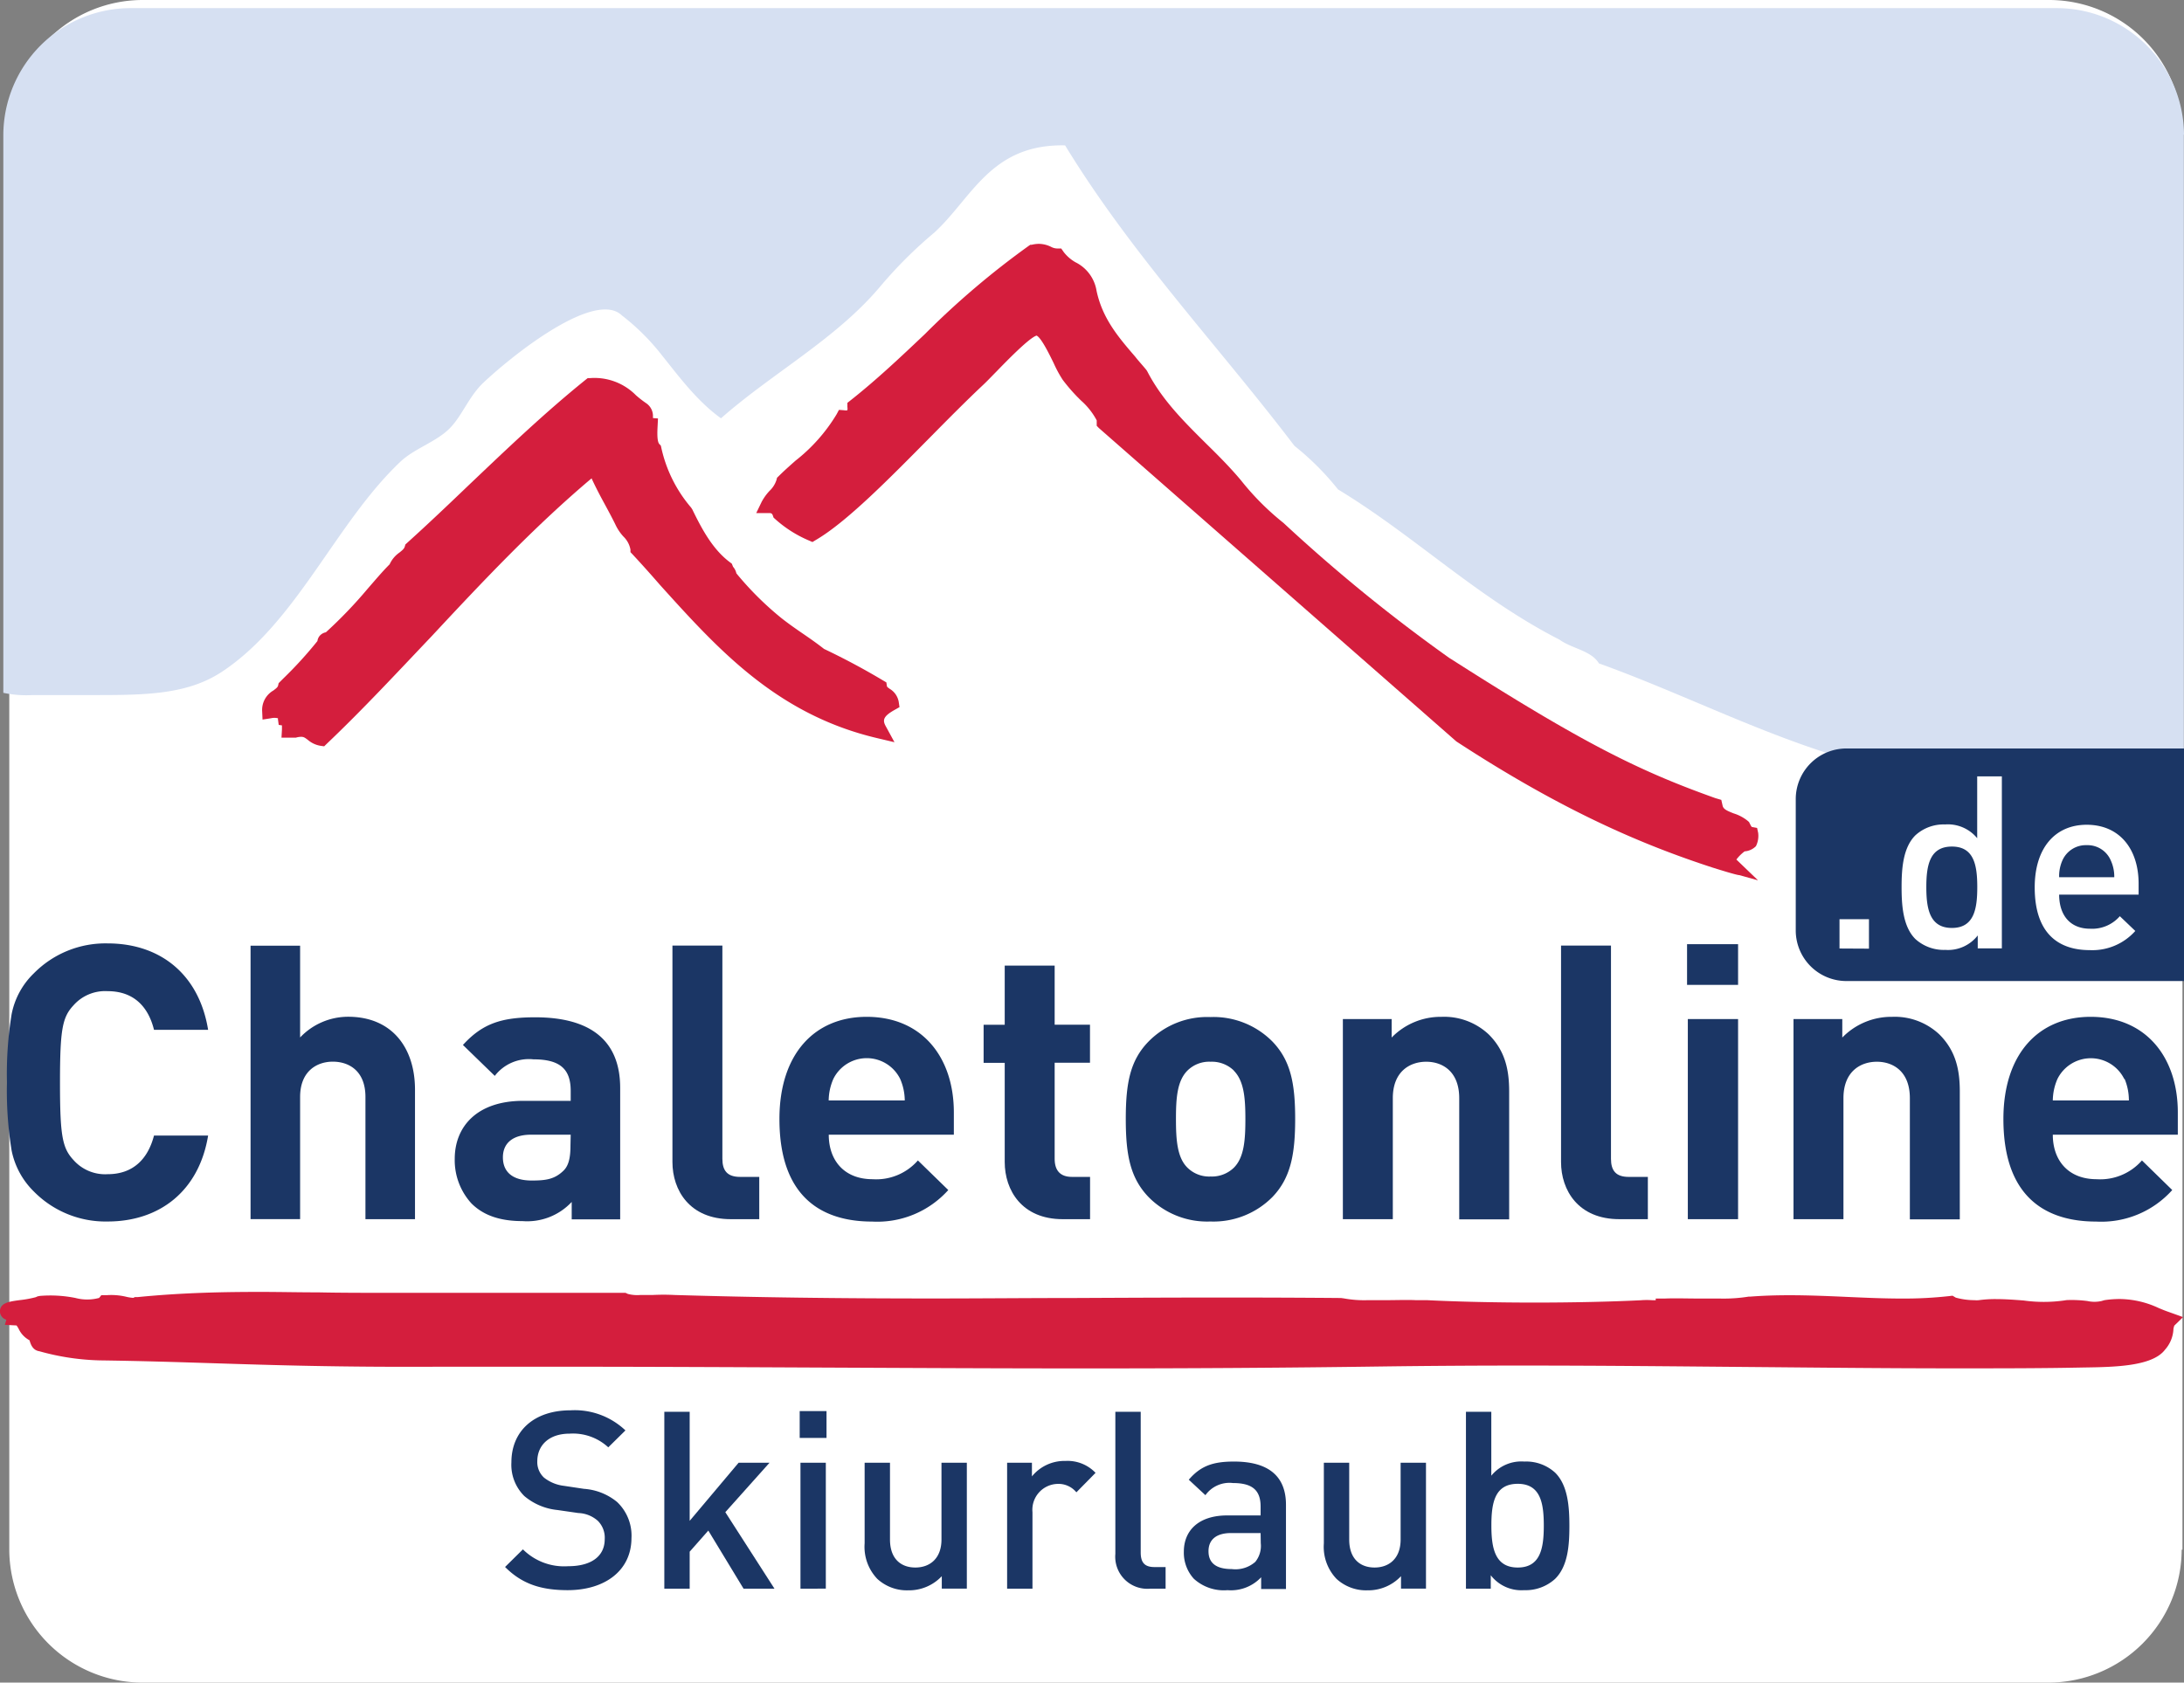 <svg xmlns="http://www.w3.org/2000/svg" viewBox="0 0 282.5 217.7"><rect x="0" y="0" width="282.5" height="217.7" fill="#808080" stroke="none"/><defs><style>.cls-1{fill:#fff;}.cls-2{fill:#1b3665;}.cls-3{fill:#d41e3d;}.cls-4{fill:#d6e0f2;}</style></defs><title>chalet-D</title><g id="Layer_3" data-name="Layer 3"><path class="cls-1" d="M281.38,200.57a17.26,17.26,0,0,1-17.2,17.2H17.58a17.26,17.26,0,0,1-17.2-17.2V17.27A17.26,17.26,0,0,1,17.58.07h246.7a17.26,17.26,0,0,1,17.2,17.2v183.3h-.1Z" transform="translate(0.82 -0.07)"/></g><g id="Layer_2" data-name="Layer 2"><path class="cls-2" d="M13.1,158.11a13,13,0,0,1-9.54-3.88,10.24,10.24,0,0,1-2.88-5.32,48.24,48.24,0,0,1-.6-8.8,48.25,48.25,0,0,1,.6-8.8A10,10,0,0,1,3.56,126a13,13,0,0,1,9.54-3.87c6.81,0,11.83,4,13,11.18h-7c-.74-3-2.63-5-6-5a5.46,5.46,0,0,0-4.42,1.84c-1.44,1.54-1.74,3.13-1.74,10s.3,8.45,1.74,10a5.46,5.46,0,0,0,4.42,1.84c3.33,0,5.22-2,6-5h7C24.93,154.13,19.86,158.11,13.1,158.11Z" transform="translate(0.82 -0.07)"/><path class="cls-2" d="M46.45,157.81V142c0-3.43-2.19-4.57-4.22-4.57S38,138.63,38,142v15.8H31.59V122.43H38V134.3a8.55,8.55,0,0,1,6.21-2.68c5.66,0,8.65,4,8.65,9.44v16.75Z" transform="translate(0.82 -0.07)"/><path class="cls-2" d="M73.13,157.81v-2.23a7.87,7.87,0,0,1-6.36,2.48c-2.93,0-5.07-.75-6.61-2.29A8.29,8.29,0,0,1,58,150c0-4.12,2.83-7.5,8.85-7.5H73v-1.29c0-2.83-1.39-4.08-4.82-4.08a5.56,5.56,0,0,0-5,2.14l-4.12-4c2.53-2.78,5-3.58,9.34-3.58,7.26,0,11,3.08,11,9.14v17H73.13ZM73,146.88H67.86c-2.34,0-3.63,1.09-3.63,2.93s1.19,3,3.73,3c1.79,0,2.93-.15,4.07-1.24.7-.65.94-1.69.94-3.28Z" transform="translate(0.82 -0.07)"/><path class="cls-2" d="M93.71,157.81c-5.32,0-7.55-3.73-7.55-7.4v-28h6.46V150c0,1.54.65,2.34,2.29,2.34h2.48v5.47H93.71Z" transform="translate(0.82 -0.07)"/><path class="cls-2" d="M106.38,146.88c0,3.33,2,5.76,5.67,5.76a7.16,7.16,0,0,0,5.86-2.43l3.93,3.83a12.33,12.33,0,0,1-9.84,4.08c-6.11,0-12-2.78-12-13.27,0-8.45,4.57-13.22,11.28-13.22,7.21,0,11.28,5.27,11.28,12.37v2.88h-16.2Zm9.24-7.21a4.82,4.82,0,0,0-8.65,0,7.15,7.15,0,0,0-.6,2.78h9.84A7.11,7.11,0,0,0,115.62,139.67Z" transform="translate(0.82 -0.07)"/><path class="cls-2" d="M136.64,157.81c-5.27,0-7.5-3.73-7.5-7.4V137.58h-2.73v-4.92h2.73V125h6.46v7.65h4.57v4.92H135.6V150c0,1.49.7,2.34,2.24,2.34h2.34v5.47Z" transform="translate(0.82 -0.07)"/><path class="cls-2" d="M163.78,154.93a10.74,10.74,0,0,1-8.05,3.18,10.62,10.62,0,0,1-8-3.18c-2.33-2.44-2.93-5.37-2.93-10.09s.6-7.6,2.93-10a10.62,10.62,0,0,1,8-3.18,10.73,10.73,0,0,1,8.05,3.18c2.33,2.43,2.93,5.37,2.93,10S166.11,152.49,163.78,154.93Zm-5-16.35a4.09,4.09,0,0,0-3-1.14,4,4,0,0,0-3,1.14c-1.34,1.34-1.49,3.58-1.49,6.26s.15,5,1.49,6.31a4,4,0,0,0,3,1.14,4.08,4.08,0,0,0,3-1.14c1.34-1.34,1.49-3.63,1.49-6.31S160.1,139.92,158.76,138.58Z" transform="translate(0.82 -0.07)"/><path class="cls-2" d="M187.93,157.81V142.16c0-3.53-2.23-4.72-4.27-4.72s-4.32,1.19-4.32,4.72v15.65h-6.46V131.92h6.31v2.39a8.86,8.86,0,0,1,6.46-2.68,8.41,8.41,0,0,1,6.11,2.29c2.09,2.09,2.63,4.52,2.63,7.36v16.55h-6.46Z" transform="translate(0.82 -0.07)"/><path class="cls-2" d="M208.65,157.81c-5.32,0-7.55-3.73-7.55-7.4v-28h6.46V150c0,1.54.65,2.34,2.29,2.34h2.48v5.47h-3.68Z" transform="translate(0.82 -0.07)"/><path class="cls-2" d="M217.4,127.5v-5.27H224v5.27Zm.1,30.31V131.92H224v25.89H217.5Z" transform="translate(0.82 -0.07)"/><path class="cls-2" d="M246.22,157.81V142.16c0-3.53-2.23-4.72-4.27-4.72s-4.32,1.19-4.32,4.72v15.65h-6.46V131.92h6.31v2.39a8.86,8.86,0,0,1,6.46-2.68,8.41,8.41,0,0,1,6.11,2.29c2.09,2.09,2.63,4.52,2.63,7.36v16.55h-6.46Z" transform="translate(0.82 -0.07)"/><path class="cls-2" d="M264.71,146.88c0,3.33,2,5.76,5.67,5.76a7.17,7.17,0,0,0,5.86-2.43l3.92,3.83a12.32,12.32,0,0,1-9.84,4.08c-6.11,0-12-2.78-12-13.27,0-8.45,4.57-13.22,11.28-13.22,7.2,0,11.28,5.27,11.28,12.37v2.88h-16.2Zm9.24-7.21a4.82,4.82,0,0,0-8.64,0,7.13,7.13,0,0,0-.6,2.78h9.84A7.12,7.12,0,0,0,274,139.67Z" transform="translate(0.82 -0.07)"/><path class="cls-3" d="M187.56,96c13.9,9.08,24.17,13.39,33.08,16.3.35.11,3.16,1,3.53,1l2.41.67-2.8-2.69a5.27,5.27,0,0,1,1.07-1.06,2.28,2.28,0,0,0,1.46-.67,3,3,0,0,0,.29-1.71l-.14-.65-.65-.12c-.07,0-.15-.16-.31-.48l-.08-.16-.13-.12a5.45,5.45,0,0,0-1.86-1c-.92-.36-1.33-.56-1.43-1l-.17-.75-.75-.22c-9.73-3.47-17-7-34.2-18l-.23-.14A212,212,0,0,1,165.2,67.73a34.26,34.26,0,0,1-5.48-5.49c-1.43-1.71-3-3.28-4.55-4.8-2.93-2.91-5.7-5.66-7.6-9.34l-.11-.17c-.47-.58-1-1.14-1.44-1.71-2.18-2.53-4.23-4.92-5-8.52A5,5,0,0,0,138.29,34a5.16,5.16,0,0,1-1.52-1.32l-.32-.46h-.55a1.77,1.77,0,0,1-.76-.21,3.63,3.63,0,0,0-1.58-.39,4.06,4.06,0,0,0-.93.12l-.18,0-.15.1A107.49,107.49,0,0,0,118.81,43.3c-3.06,2.9-6.23,5.9-9.6,8.56l-.42.33,0,.54a1.41,1.41,0,0,1,0,.42,1.09,1.09,0,0,1-.43,0l-.66-.05-.31.58a22.14,22.14,0,0,1-5.32,6c-.73.65-1.46,1.29-2.17,2l-.21.2-.07.28a3.38,3.38,0,0,1-.92,1.44,6.77,6.77,0,0,0-1,1.4L97,66.45h1.65c.33,0,.41.08.51.35l.08.24.19.17A15.65,15.65,0,0,0,103.81,70l.46.2.43-.26c4-2.33,9.5-7.94,14.85-13.35,2.43-2.46,4.73-4.78,6.81-6.73.43-.4,1-1,1.71-1.72,1.28-1.32,4.24-4.37,5.19-4.65.62.27,1.73,2.58,2.22,3.58a15.59,15.59,0,0,0,1.16,2.14,22.73,22.73,0,0,0,2.4,2.71,9.1,9.1,0,0,1,2,2.54v.7l.28.29" transform="translate(0.82 -0.07)"/><path class="cls-3" d="M114.93,91.9l.6-.34-.1-.68a2.45,2.45,0,0,0-1.17-1.69c-.31-.22-.35-.27-.36-.36l-.07-.47-.41-.24c-2.44-1.46-5-2.83-7.65-4.09-.9-.71-1.85-1.37-2.77-2s-1.89-1.31-2.76-2a40.69,40.69,0,0,1-5.81-5.78A1.91,1.91,0,0,0,94,73.4s0,0,0,0L93.84,73l-.29-.22c-2.2-1.66-3.59-4.27-4.82-6.8l-.15-.23A17.75,17.75,0,0,1,84.72,58l-.06-.27-.19-.2c-.34-.35-.26-1.73-.23-2.32l.05-1-.65-.05c0-.06,0-.12,0-.17a2,2,0,0,0-.92-1.78,13.84,13.84,0,0,1-1.28-1,7.53,7.53,0,0,0-5.93-2.22l-.31,0-.24.19C69.65,53.46,64.76,58.14,60,62.66c-2.65,2.54-5.4,5.16-8.17,7.66l-.21.19-.08.27c-.08.28-.3.47-.69.78a3.73,3.73,0,0,0-1.27,1.52c-1,1-1.93,2.12-2.85,3.17a58.28,58.28,0,0,1-5.4,5.63,1.39,1.39,0,0,0-.85.52,1.3,1.3,0,0,0-.24.61,52.27,52.27,0,0,1-4.39,4.82l-.63.63-.06.28c-.05.23-.21.36-.62.67a2.9,2.9,0,0,0-1.45,2.68l.05,1.08L34.23,93a2,2,0,0,1,.9,0,.27.27,0,0,1,0,.11l.1.75.42.06c0,.17,0,.38,0,.53l-.06,1.06h1.58l.28,0a2.54,2.54,0,0,1,.68-.11c.33,0,.49.11.86.39a3.34,3.34,0,0,0,1.63.77l.49.07.35-.34C46.13,91.85,50.63,87,55,82.4c6.52-7,13.26-14.17,20.7-20.44.55,1.2,1.15,2.33,1.75,3.43.45.83.9,1.67,1.3,2.48a6.18,6.18,0,0,0,1.07,1.62,3.12,3.12,0,0,1,.91,1.69l0,.33.23.24c1.21,1.3,2.4,2.63,3.59,4C92,84,99.63,92.52,112.68,95.58l2.2.52-1.09-2C113.31,93.27,113.37,92.77,114.93,91.9Z" transform="translate(0.82 -0.07)"/><path class="cls-4" d="M281.68,17.49A16.47,16.47,0,0,0,265.12,1.12H16.18A16.47,16.47,0,0,0-.39,17.49V89.71a14.29,14.29,0,0,0,3.8.29h7.68c6.76,0,12.29,0,16.88-3.07,9.64-6.42,14.65-19.22,23-27.12,1.76-1.66,4.37-2.47,6.14-4.09s2.64-4.29,4.6-6.14c4.12-3.88,14.5-12,17.91-8.7A29.06,29.06,0,0,1,84.77,46c2.35,2.94,4.62,6,7.67,8.19C99.06,48.36,107.2,44,112.9,37.3a57,57,0,0,1,7.16-7.16c4.88-4.5,7.3-11.46,16.89-11.26,8.66,14.19,19.8,25.9,29.67,38.88a35.09,35.09,0,0,1,5.63,5.63c10,6.07,18,14,28.65,19.44C202.51,84,205,84.23,206,85.9c16.94,6.1,31.84,15.4,53.72,15.86h8.18c5.62-.19,13.76-.37,13.76-.72V17.49Z" transform="translate(0.82 -0.07)"/><path class="cls-3" d="M279.72,169.82c-.47-.16-.9-.34-1.33-.52a12.13,12.13,0,0,0-5-1.16,13.3,13.3,0,0,0-2,.15l-.38.11a4.2,4.2,0,0,1-1.82,0,16,16,0,0,0-2.71-.12l-.31.05a18.89,18.89,0,0,1-5.24,0c-1.17-.09-2.38-.18-3.57-.18a15.44,15.44,0,0,0-2.22.14,3.2,3.2,0,0,1-.57,0,9.1,9.1,0,0,1-2.41-.33l-.42-.25-.5.06a52.64,52.64,0,0,1-6,.31c-2.33,0-4.65-.1-7.1-.21s-5-.22-7.52-.22c-1.83,0-3.48.06-5.05.18l-.2,0a20.45,20.45,0,0,1-3.71.25c-.86,0-1.74,0-2.64,0-1.57,0-3.15-.06-4.52,0l-1.15,0,0,.22-.38,0a9.77,9.77,0,0,0-1.55,0c-3.87.19-8.75.3-13.74.3s-9.93-.11-13.89-.31h-1.44c-1.19-.06-2.57,0-4,0-.78,0-1.55,0-2.29,0a14.47,14.47,0,0,1-3.05-.23l-.36-.05c-12.77-.11-24-.05-34.8,0-6.08,0-12,.06-18,.06-12.54,0-22.87-.14-33.41-.45a27.31,27.31,0,0,0-2.85,0c-.54,0-1.08,0-1.59,0a4.82,4.82,0,0,1-1.61-.14l-.3-.14H49.3c-3.14,0-6.09,0-8.9-.06-2.59,0-5.07-.06-7.51-.06-4.5,0-9.91.08-15.89.67l-.37,0-.21.1a5.25,5.25,0,0,1-.91-.14,8.32,8.32,0,0,0-2.48-.21h-.74L12,168a5.93,5.93,0,0,1-3.08,0,16.51,16.51,0,0,0-4.59-.26l-.3.06-.21.1a13.79,13.79,0,0,1-2.07.38c-1.42.19-2.54.35-2.58,1.45A1.16,1.16,0,0,0,0,170.82l-.19.66,1.51.08a3.43,3.43,0,0,1,.27.43A3.22,3.22,0,0,0,3,173.48c.15.52.4,1.29,1.28,1.42a31.58,31.58,0,0,0,7.82,1.18c5.16.07,9.66.21,14.41.36,8.14.26,16.6.53,29.55.46,5.34,0,10.58,0,15.74,0,11.53,0,22.88.06,33.86.11s22.34.11,33.88.11c13.91,0,26.06-.08,38.23-.25,5.92-.08,12-.12,18.47-.12,9.89,0,19.44.1,28.67.18s18,.18,27.17.18c5.91,0,11.34,0,16.58-.11,4-.06,8.92-.13,10.56-2.3a4.29,4.29,0,0,0,1.09-2.59c0-.2.08-.39.11-.52l1.14-1.11Z" transform="translate(0.82 -0.07)"/><path class="cls-2" d="M72.61,205.81c-3.44,0-5.91-.8-8.1-3l2.31-2.28a7.55,7.55,0,0,0,5.85,2.18c3,0,4.73-1.29,4.73-3.5a3.08,3.08,0,0,0-.9-2.38,4,4,0,0,0-2.51-1l-2.7-.39A7.83,7.83,0,0,1,67,193.63a5.69,5.69,0,0,1-1.67-4.37c0-4,2.89-6.72,7.65-6.72a9.52,9.52,0,0,1,7.1,2.6l-2.22,2.19a6.72,6.72,0,0,0-5-1.77c-2.7,0-4.18,1.54-4.18,3.57a2.72,2.72,0,0,0,.87,2.12,5.11,5.11,0,0,0,2.57,1.06l2.6.39A7.55,7.55,0,0,1,79,194.4a6,6,0,0,1,1.86,4.69C80.84,203.3,77.4,205.81,72.61,205.81Z" transform="translate(0.82 -0.07)"/><path class="cls-2" d="M95.36,205.62l-4.56-7.52-2.41,2.73v4.79H85.11V182.73h3.28v14.11l6.33-7.52h4L93,195.72l6.36,9.9h-4Z" transform="translate(0.82 -0.07)"/><path class="cls-2" d="M102.62,186.11v-3.47h3.47v3.47Zm.1,19.51V189.32H106v16.29Z" transform="translate(0.82 -0.07)"/><path class="cls-2" d="M121,205.62V204a5.82,5.82,0,0,1-4.34,1.83,5.65,5.65,0,0,1-4-1.48,6,6,0,0,1-1.64-4.6V189.32h3.28v9.93c0,2.54,1.45,3.63,3.28,3.63s3.38-1.12,3.38-3.63v-9.93h3.28v16.29H121Z" transform="translate(0.82 -0.07)"/><path class="cls-2" d="M138.41,193.15a3,3,0,0,0-2.44-1.09,3.35,3.35,0,0,0-3.24,3.66v9.9h-3.28V189.32h3.21v1.77a5.42,5.42,0,0,1,4.34-2,5,5,0,0,1,3.89,1.54Z" transform="translate(0.82 -0.07)"/><path class="cls-2" d="M147.92,205.62a4.15,4.15,0,0,1-4.47-4.5V182.73h3.28v18.19c0,1.25.45,1.9,1.77,1.9h1.45v2.8Z" transform="translate(0.82 -0.07)"/><path class="cls-2" d="M162.31,205.62v-1.48a5.35,5.35,0,0,1-4.34,1.67,5.75,5.75,0,0,1-4.37-1.48,5,5,0,0,1-1.29-3.5c0-2.73,1.9-4.69,5.62-4.69h4.31V195c0-2.06-1-3.05-3.57-3.05a3.82,3.82,0,0,0-3.57,1.57l-2.15-2c1.54-1.8,3.15-2.35,5.85-2.35,4.47,0,6.72,1.9,6.72,5.59v10.9h-3.22Zm-.07-7.2h-3.82c-1.93,0-2.92.87-2.92,2.35s.93,2.31,3,2.31a3.89,3.89,0,0,0,3.05-.93,3.27,3.27,0,0,0,.71-2.41Z" transform="translate(0.82 -0.07)"/><path class="cls-2" d="M180.4,205.62V204a5.82,5.82,0,0,1-4.34,1.83,5.65,5.65,0,0,1-4-1.48,6,6,0,0,1-1.64-4.6V189.32h3.28v9.93c0,2.54,1.45,3.63,3.28,3.63s3.37-1.12,3.37-3.63v-9.93h3.28v16.29H180.4Z" transform="translate(0.82 -0.07)"/><path class="cls-2" d="M200.32,204.36a5.65,5.65,0,0,1-4,1.45,5,5,0,0,1-4.31-1.93v1.74h-3.21V182.73h3.28V191a5,5,0,0,1,4.27-1.83,5.55,5.55,0,0,1,4,1.45c1.64,1.64,1.83,4.4,1.83,6.88S202,202.72,200.32,204.36Zm-4.82-12.31c-3,0-3.41,2.51-3.41,5.4s.45,5.43,3.41,5.43,3.37-2.54,3.37-5.43S198.45,192.05,195.5,192.05Z" transform="translate(0.82 -0.07)"/><path class="cls-2" d="M281.68,96.91V127H238a6.55,6.55,0,0,1-6.54-6.54v-17A6.55,6.55,0,0,1,238,96.91h43.71Z" transform="translate(0.82 -0.07)"/><path class="cls-1" d="M237.12,122.79V119h3.81v3.81Z" transform="translate(0.82 -0.07)"/><path class="cls-1" d="M255,122.79V121.1a4.87,4.87,0,0,1-4.19,1.87,5.48,5.48,0,0,1-3.88-1.41c-1.59-1.59-1.78-4.31-1.78-6.72s.19-5.1,1.78-6.69a5.4,5.4,0,0,1,3.84-1.41,4.9,4.9,0,0,1,4.16,1.78v-8h3.19v22.25H255Zm-3.34-13.19c-2.88,0-3.31,2.44-3.31,5.25s.44,5.28,3.31,5.28,3.28-2.47,3.28-5.28S254.53,109.6,251.66,109.6Z" transform="translate(0.82 -0.07)"/><path class="cls-1" d="M265.53,115.79c0,2.72,1.44,4.44,4,4.44a4.74,4.74,0,0,0,3.85-1.62l2,1.91A7.44,7.44,0,0,1,269.5,123c-4,0-7.13-2.09-7.13-8.12,0-5.12,2.66-8.1,6.72-8.1,4.25,0,6.72,3.13,6.72,7.63v1.41H265.53Zm6.69-4.37a3.26,3.26,0,0,0-3.12-2,3.31,3.31,0,0,0-3.16,2,5,5,0,0,0-.41,2.15h7.13A5,5,0,0,0,272.22,111.42Z" transform="translate(0.82 -0.07)"/></g></svg>